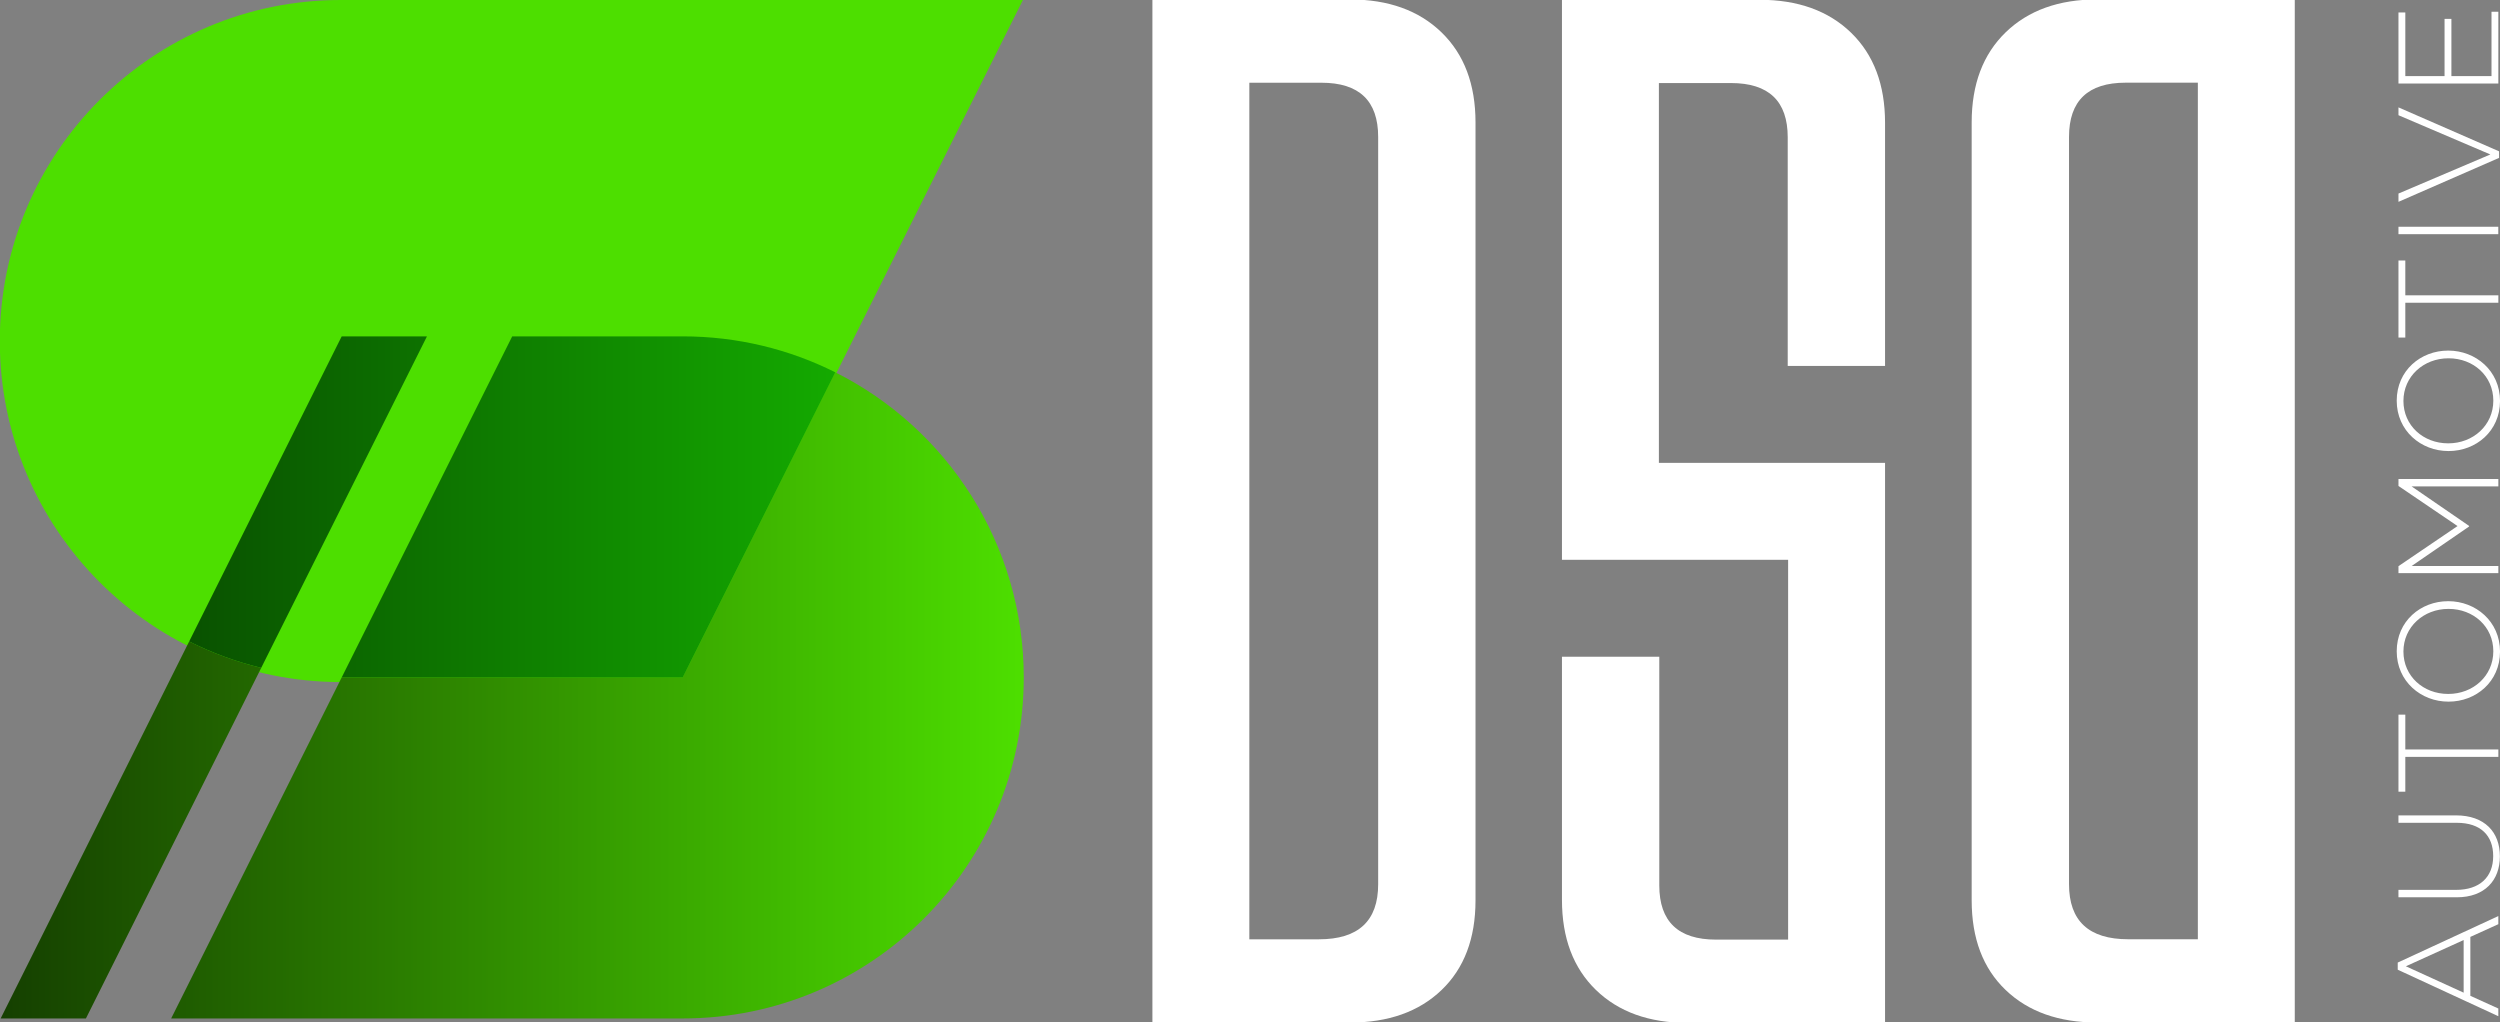 <?xml version="1.0" encoding="UTF-8" standalone="no"?>
<svg
   xmlns:dc="http://purl.org/dc/elements/1.1/"
   xmlns:cc="http://creativecommons.org/ns#"
   xmlns:rdf="http://www.w3.org/1999/02/22-rdf-syntax-ns#"
   xmlns:svg="http://www.w3.org/2000/svg"
   xmlns="http://www.w3.org/2000/svg"
   xmlns:sodipodi="http://sodipodi.sourceforge.net/DTD/sodipodi-0.dtd"
   xmlns:inkscape="http://www.inkscape.org/namespaces/inkscape"
   width="103.712mm"
   height="42.417mm"
   viewBox="0 0 103.712 42.417"
   version="1.1"
   id="svg1549"
   inkscape:version="1.0.2 (1.0.2+r75+1)"
   sodipodi:docname="logo.svg">
  <rect x="0" y="0" width="103.712" height="42.417" fill="#808080" stroke="none"/>
  <defs
     id="defs1543">
    <clipPath
       clipPathUnits="userSpaceOnUse"
       id="clipPath492">
      <path
         d="M 201.38,789.96 H 161.302 L 141.26,749.88 h 60.12 c 22.135,0 40.077,17.946 40.077,40.08 v 0 c 0,15.691 -9.016,29.275 -22.15,35.855 v 0 z m -80.158,-40.08 h 10.02 l 20.601,41.203 c -2.966,0.717 -5.803,1.764 -8.469,3.1 v 0 z"
         id="path490" />
    </clipPath>
    <linearGradient
       x1="0"
       y1="0"
       x2="1"
       y2="0"
       gradientUnits="userSpaceOnUse"
       gradientTransform="matrix(120.236,0,0,120.236,121.222,787.848)"
       spreadMethod="pad"
       id="linearGradient504">
      <stop
         style="stop-opacity:1;stop-color:#154000"
         offset="0"
         id="stop498" />
      <stop
         style="stop-opacity:1;stop-color:#154000"
         offset="0.003"
         id="stop500" />
      <stop
         style="stop-opacity:1;stop-color:#4ddf00"
         offset="1"
         id="stop502" />
    </linearGradient>
    <clipPath
       clipPathUnits="userSpaceOnUse"
       id="clipPath514">
      <path
         d="M 181.34,830.039 161.302,789.96 h 40.078 l 17.927,35.855 c -5.394,2.703 -11.483,4.224 -17.927,4.224 v 0 z m -20.038,0 -17.928,-35.856 c 2.666,-1.336 5.503,-2.383 8.469,-3.1 v 0 l 19.477,38.956 z"
         id="path512" />
    </clipPath>
    <linearGradient
       x1="0"
       y1="0"
       x2="1"
       y2="0"
       gradientUnits="userSpaceOnUse"
       gradientTransform="matrix(120.236,0,0,120.236,121.222,809.999)"
       spreadMethod="pad"
       id="linearGradient526">
      <stop
         style="stop-opacity:1;stop-color:#063800"
         offset="0"
         id="stop520" />
      <stop
         style="stop-opacity:1;stop-color:#17c300"
         offset="0.996"
         id="stop522" />
      <stop
         style="stop-opacity:1;stop-color:#17c300"
         offset="1"
         id="stop524" />
    </linearGradient>
  </defs>
  <sodipodi:namedview
     id="base"
     pagecolor="#ffffff"
     bordercolor="#666666"
     borderopacity="1.0"
     inkscape:pageopacity="0.0"
     inkscape:pageshadow="2"
     inkscape:zoom="0.35"
     inkscape:cx="-349.72321"
     inkscape:cy="568.72988"
     inkscape:document-units="mm"
     inkscape:current-layer="layer1"
     inkscape:document-rotation="0"
     showgrid="false"
     fit-margin-top="0"
     fit-margin-left="0"
     fit-margin-right="0"
     fit-margin-bottom="0"
     inkscape:window-width="1920"
     inkscape:window-height="984"
     inkscape:window-x="0"
     inkscape:window-y="23"
     inkscape:window-maximized="1" />
  <g
     inkscape:label="Layer 1"
     inkscape:groupmode="layer"
     id="layer1"
     transform="translate(-198.364,2.31)">
    <g
       id="g432"
       transform="matrix(0.353,0,0,-0.353,300.568,36.687)">
      <path
         d="M 0,0 -6.791,-3.085 0,-6.187 Z m -7.747,-3.487 v 0.838 L 4.075,2.817 V 1.861 L 0.788,0.369 v -6.926 l 3.287,-1.492 v -0.905 z"
         style="fill:#ffffff;fill-opacity:1;fill-rule:nonzero;stroke:none"
         id="path434" />
    </g>
    <g
       id="g436"
       transform="matrix(0.353,0,0,-0.353,300.284,34.914)">
      <path
         d="m 0,0 h -6.858 v 0.872 h 6.774 c 2.767,0 4.36,1.492 4.36,3.975 0,2.381 -1.442,3.907 -4.276,3.907 h -6.858 v 0.872 h 6.757 C 3.271,9.626 5.064,7.664 5.064,4.812 5.064,1.995 3.287,0 0,0"
         style="fill:#ffffff;fill-opacity:1;fill-rule:nonzero;stroke:none"
         id="path438" />
    </g>
    <g
       id="g440"
       transform="matrix(0.353,0,0,-0.353,298.148,29.089)">
      <path
         d="M 0,0 V -4.092 H -0.805 V 4.964 H 0 V 0.872 H 10.934 V 0 Z"
         style="fill:#ffffff;fill-opacity:1;fill-rule:nonzero;stroke:none"
         id="path442" />
    </g>
    <g
       id="g444"
       transform="matrix(0.353,0,0,-0.353,299.946,22.95)">
      <path
         d="m 0,0 h -0.033 c -2.902,0 -5.282,-2.112 -5.282,-5.014 0,-2.901 2.347,-4.98 5.249,-4.98 h 0.033 c 2.901,0 5.282,2.112 5.282,5.014 C 5.249,-2.079 2.901,0 0,0 m 0,-10.899 h -0.033 c -3.203,0 -6.071,2.364 -6.071,5.919 0,3.555 2.834,5.886 6.038,5.886 h 0.033 c 3.203,0 6.07,-2.365 6.07,-5.92 0,-3.555 -2.834,-5.885 -6.037,-5.885"
         style="fill:#ffffff;fill-opacity:1;fill-rule:nonzero;stroke:none"
         id="path446" />
    </g>
    <g
       id="g448"
       transform="matrix(0.353,0,0,-0.353,297.864,21.467)">
      <path
         d="M 0,0 V 0.821 L 6.942,5.534 0,10.246 v 0.821 H 11.738 V 10.195 H 1.543 L 8.301,5.551 V 5.483 L 1.543,0.838 H 11.738 V 0 Z"
         style="fill:#ffffff;fill-opacity:1;fill-rule:nonzero;stroke:none"
         id="path450" />
    </g>
    <g
       id="g452"
       transform="matrix(0.353,0,0,-0.353,299.946,12.554)">
      <path
         d="m 0,0 h -0.033 c -2.902,0 -5.282,-2.112 -5.282,-5.014 0,-2.901 2.347,-4.98 5.249,-4.98 h 0.033 c 2.901,0 5.282,2.112 5.282,5.014 C 5.249,-2.079 2.901,0 0,0 m 0,-10.899 h -0.033 c -3.203,0 -6.071,2.364 -6.071,5.919 0,3.555 2.834,5.886 6.038,5.886 h 0.033 c 3.203,0 6.07,-2.365 6.07,-5.92 0,-3.555 -2.834,-5.885 -6.037,-5.885"
         style="fill:#ffffff;fill-opacity:1;fill-rule:nonzero;stroke:none"
         id="path454" />
    </g>
    <g
       id="g456"
       transform="matrix(0.353,0,0,-0.353,298.148,10.249)">
      <path
         d="M 0,0 V -4.092 H -0.805 V 4.964 H 0 V 0.872 H 10.934 V 0 Z"
         style="fill:#ffffff;fill-opacity:1;fill-rule:nonzero;stroke:none"
         id="path458" />
    </g>
    <path
       d="m 297.864,7.097 h 4.141 v 0.308 h -4.141 z"
       style="fill:#ffffff;fill-opacity:1;fill-rule:nonzero;stroke:none;stroke-width:0.353"
       id="path460" />
    <g
       id="g462"
       transform="matrix(0.353,0,0,-0.353,297.864,6.063)">
      <path
         d="M 0,0 V 0.973 L 10.799,5.567 0,10.179 v 0.922 L 11.822,5.936 V 5.165 Z"
         style="fill:#ffffff;fill-opacity:1;fill-rule:nonzero;stroke:none"
         id="path464" />
    </g>
    <g
       id="g466"
       transform="matrix(0.353,0,0,-0.353,297.864,1.155)">
      <path
         d="M 0,0 V 8.351 H 0.805 V 0.872 H 5.416 V 7.597 H 6.221 V 0.872 h 4.713 v 7.563 h 0.804 V 0 Z"
         style="fill:#ffffff;fill-opacity:1;fill-rule:nonzero;stroke:none"
         id="path468" />
    </g>
    <g
       id="g470"
       transform="matrix(0.353,0,0,-0.353,255.537,34.371)">
      <path
         d="m 0,0 v 87.813 c 0,4.252 -2.224,6.377 -6.669,6.377 H -15.14 V -6.475 h 8.179 C -2.321,-6.475 0,-4.317 0,0 m 11.44,-1.899 c 0,-4.478 -1.331,-7.992 -3.992,-10.539 C 4.787,-14.986 1.2,-16.259 -3.31,-16.259 H -26.531 V 103.976 H -3.31 c 4.51,0 8.097,-1.291 10.758,-3.871 2.661,-2.58 3.992,-6.109 3.992,-10.587 z"
         style="fill:#ffffff;fill-opacity:1;fill-rule:nonzero;stroke:none"
         id="path472" />
    </g>
    <g
       id="g474"
       transform="matrix(0.353,0,0,-0.353,286.654,36.655)">
      <path
         d="m 0,0 h 8.179 v 100.666 h -8.471 c -4.445,0 -6.669,-2.126 -6.669,-6.377 V 6.475 C -6.961,2.158 -4.64,0 0,0 m -18.401,95.993 c 0,4.478 1.331,8.007 3.992,10.588 2.661,2.579 6.248,3.87 10.758,3.87 H 19.57 V -9.784 H -3.651 c -4.51,0 -8.097,1.273 -10.758,3.821 -2.661,2.547 -3.992,6.061 -3.992,10.539 z"
         style="fill:#ffffff;fill-opacity:1;fill-rule:nonzero;stroke:none"
         id="path476" />
    </g>
    <g
       id="g478"
       transform="matrix(0.353,0,0,-0.353,276.565,12.871)">
      <path
         d="m 0,0 v 28.573 c 0,4.478 -1.331,8.008 -3.992,10.588 -2.661,2.579 -6.247,3.87 -10.758,3.87 h -23.22 v -54.422 -11.391 h 26.579 v -44.637 h -8.47 c -4.446,0 -6.67,2.126 -6.67,6.377 v 26.868 H -37.97 v -28.572 c 0,-4.479 1.331,-8.008 3.991,-10.588 2.662,-2.58 6.248,-3.87 10.759,-3.87 H 0 v 65.813 h -26.579 v 44.637 h 8.47 c 4.446,0 6.67,-2.126 6.67,-6.377 V 0 Z"
         style="fill:#ffffff;fill-opacity:1;fill-rule:nonzero;stroke:none"
         id="path480" />
    </g>
    <g
       id="g482"
       transform="matrix(0.353,0,0,-0.353,212.504,-2.31)">
      <path
         d="M 0,0 H 80.156 L 40.078,-80.158 H 0 c -22.135,0 -40.08,17.944 -40.08,40.078 C -40.08,-17.944 -22.135,0 0,0"
         style="fill:#4ddf00;fill-opacity:1;fill-rule:nonzero;stroke:none"
         id="path484" />
    </g>
    <g
       id="g486"
       transform="matrix(0.353,0,0,-0.353,155.6,304.648)">
      <g
         id="g488"
         clip-path="url(#clipPath492)">
        <g
           id="g494">
          <g
             id="g496">
            <path
               d="M 201.38,789.96 H 161.302 L 141.26,749.88 h 60.12 c 22.135,0 40.077,17.946 40.077,40.08 v 0 c 0,15.691 -9.016,29.275 -22.15,35.855 v 0 z m -80.158,-40.08 h 10.02 l 20.601,41.203 c -2.966,0.717 -5.803,1.764 -8.469,3.1 v 0 z"
               style="fill:url(#linearGradient504);stroke:none"
               id="path506" />
          </g>
        </g>
      </g>
    </g>
    <g
       id="g508"
       transform="matrix(0.353,0,0,-0.353,155.6,304.648)">
      <g
         id="g510"
         clip-path="url(#clipPath514)">
        <g
           id="g516">
          <g
             id="g518">
            <path
               d="M 181.34,830.039 161.302,789.96 h 40.078 l 17.927,35.855 c -5.394,2.703 -11.483,4.224 -17.927,4.224 v 0 z m -20.038,0 -17.928,-35.856 c 2.666,-1.336 5.503,-2.383 8.469,-3.1 v 0 l 19.477,38.956 z"
               style="fill:url(#linearGradient526);stroke:none"
               id="path528" />
          </g>
        </g>
      </g>
    </g>
  </g>
</svg>
